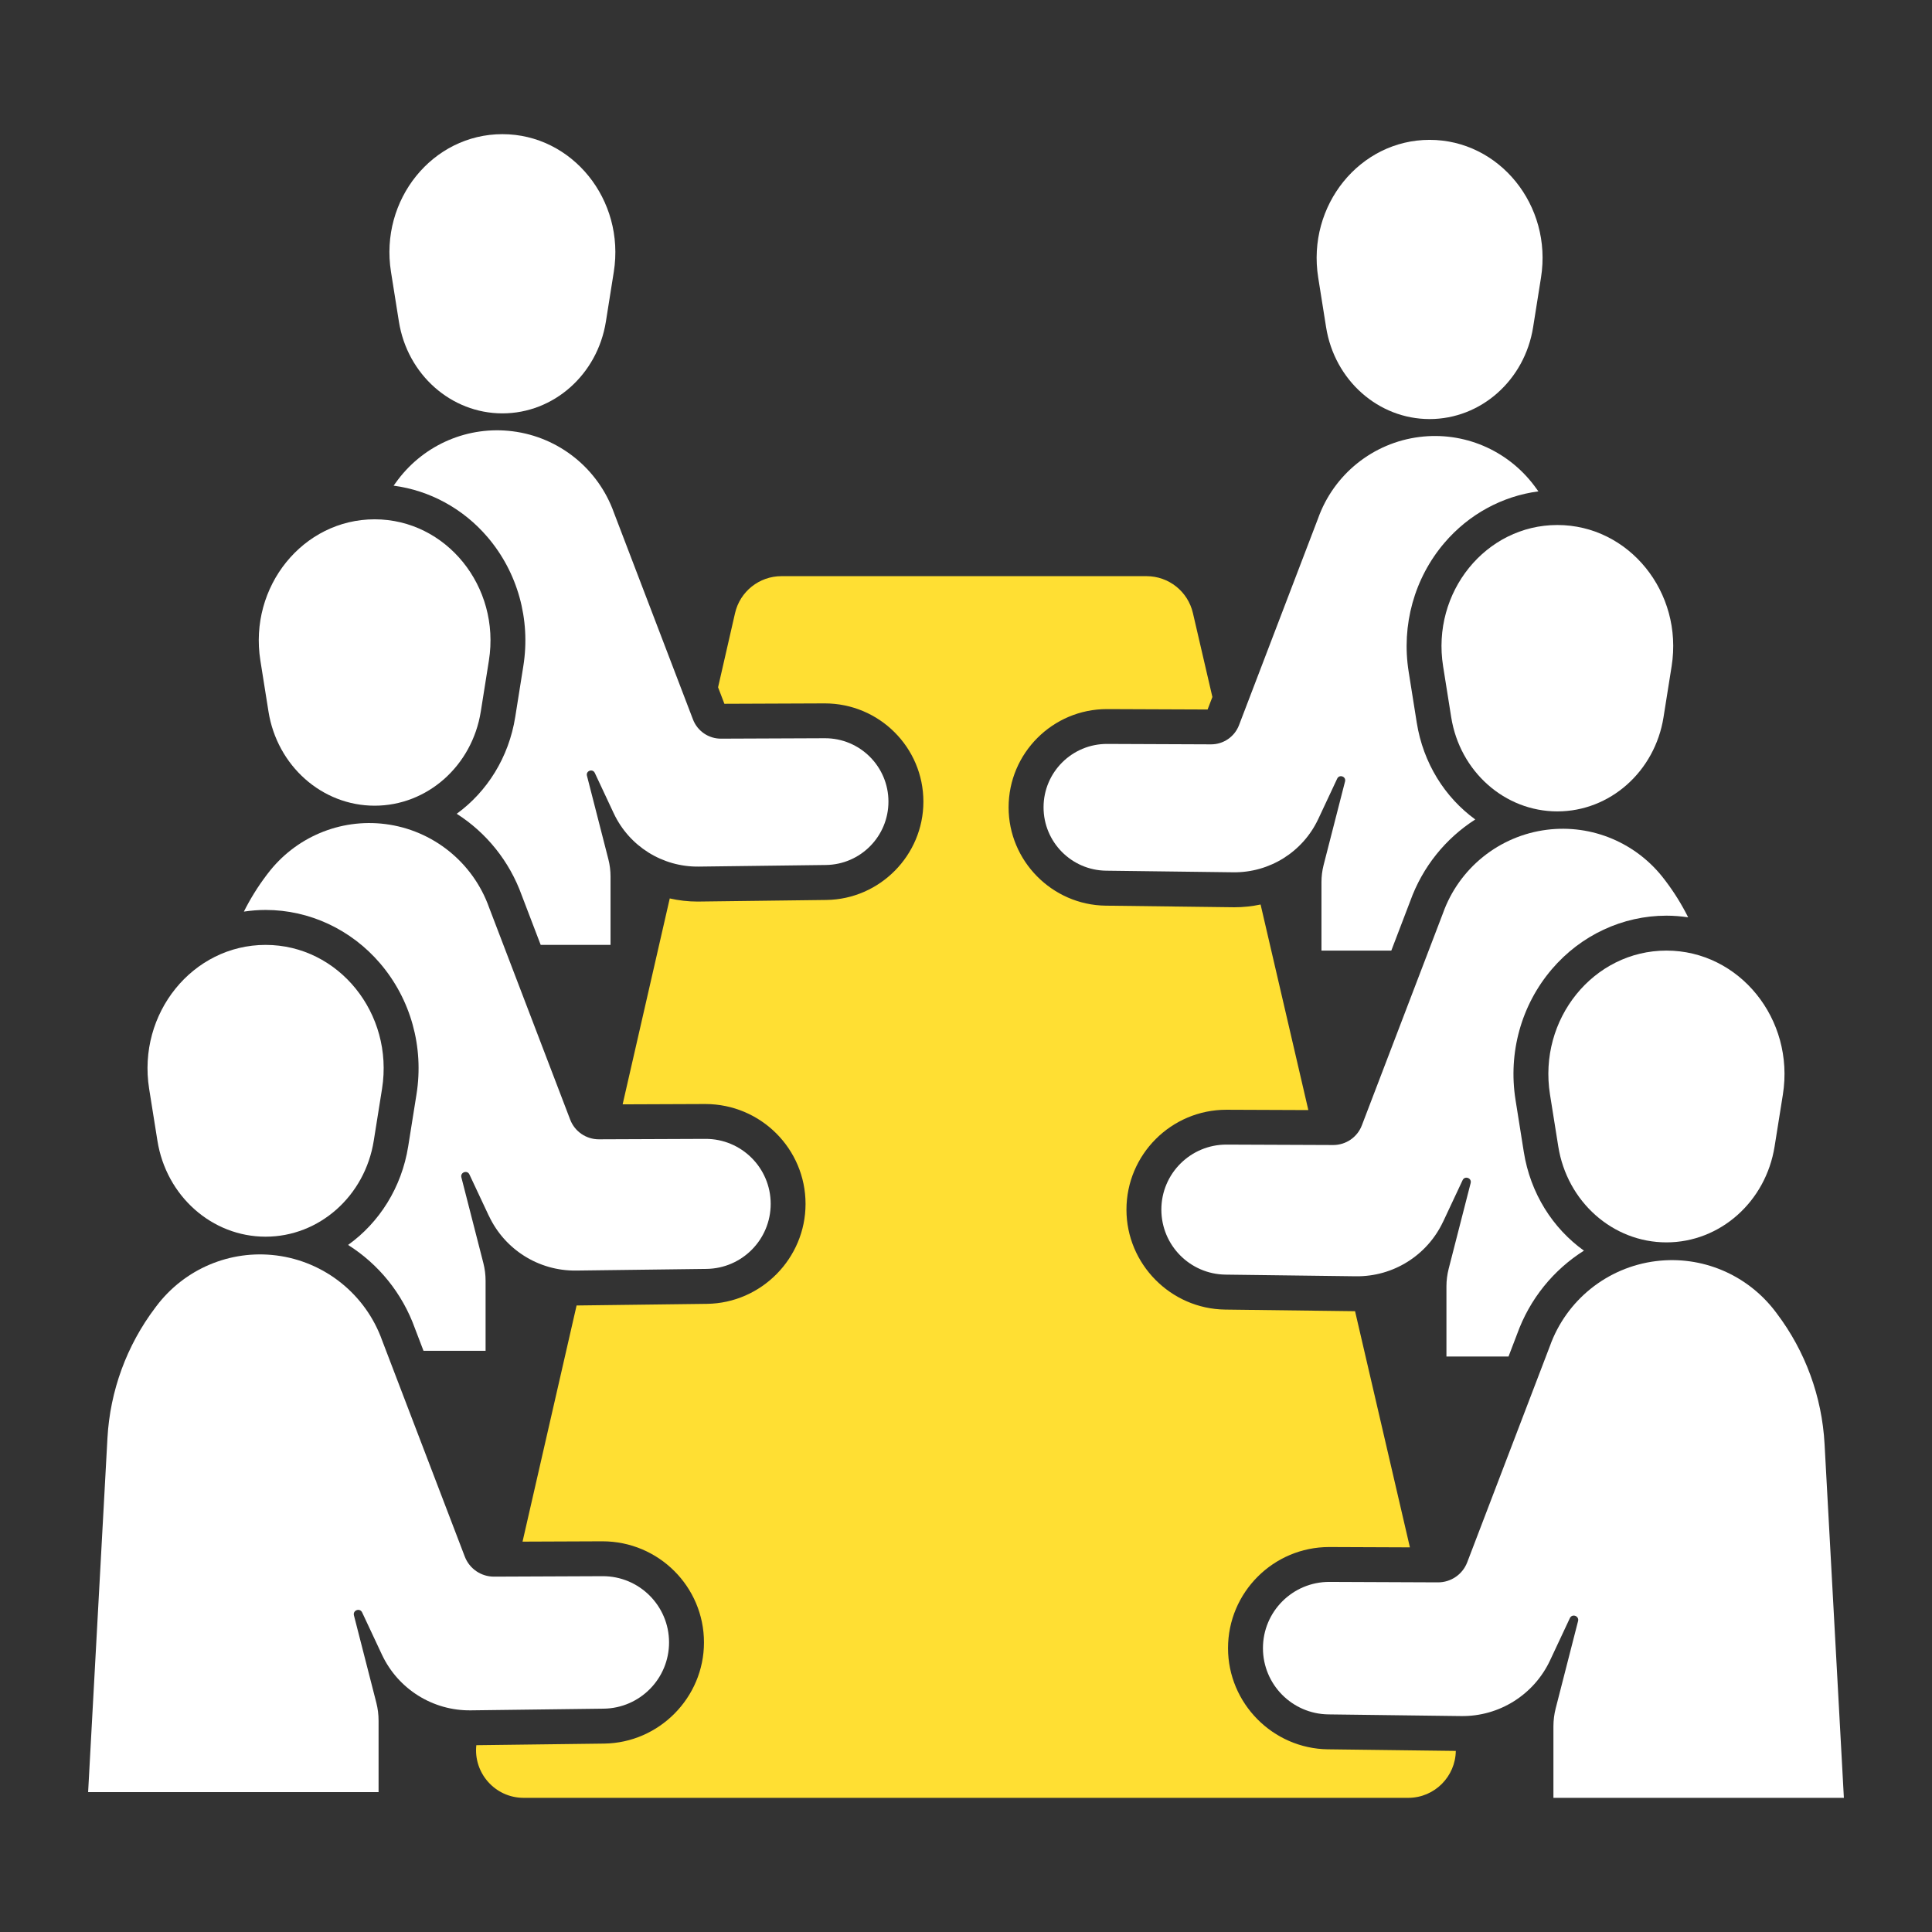<svg xmlns="http://www.w3.org/2000/svg" id="Layer_1" viewBox="0 0 77 77"><rect x="0" y="0" width="77" height="77" fill="#333333" stroke="none"/><path d="M73.488,71.653l-.77-14.104c-.103-1.887-.767-3.7-1.908-5.207l-.045-.06c-1.123-1.485-2.94-2.25-4.773-2.019-.001,0-.001 0-.001 0-1.935.244-3.568,1.556-4.223,3.393l-3.292,8.61c-.185.483-.649.801-1.166.799l-4.324-.018c-1.462-.006-2.651,1.178-2.651,2.64h0c0,1.445,1.162,2.622,2.607,2.64l5.295.067c1.513.019,2.897-.848,3.54-2.218l.79-1.685c.09-.192.379-.088.327.117l-.892,3.48c-.06.234-.09.474-.09.716v2.849h11.576Z" fill="#fff"></path><path d="M70.727,45.691c-.351,2.206-2.175,3.824-4.311,3.824h0c-2.136,0-3.96-1.617-4.311-3.824l-.33-2.07c-.478-3.002,1.733-5.735,4.641-5.735h0c2.907,0,5.118,2.733,4.641,5.735l-.33,2.07Z" fill="#fff"></path><path d="M66.3,28.585c-.345,2.165-2.134,3.753-4.231,3.753h0c-2.097,0-3.886-1.587-4.231-3.753l-.323-2.032c-.469-2.947,1.701-5.629,4.554-5.629h0c2.853,0,5.023,2.682,4.554,5.629l-.323,2.032Z" fill="#fff"></path><path d="M61.102,13.043c-.336,2.111-2.081,3.659-4.125,3.659h0c-2.044,0-3.789-1.547-4.125-3.659l-.315-1.981c-.457-2.873,1.659-5.488,4.44-5.488h0c2.782,0,4.898,2.615,4.44,5.488l-.315,1.981Z" fill="#fff"></path><path d="M57.516,48.69l.776-1.654c.088-.188.372-.086.321.115l-.876,3.416c-.059.23-.089.466-.089.702v2.796h2.474l.341-.892c.506-1.409,1.454-2.563,2.665-3.328-1.243-.892-2.135-2.284-2.397-3.936l-.329-2.07c-.3-1.884.228-3.784,1.449-5.214,1.156-1.354,2.82-2.131,4.565-2.131.292,0,.581.024.866.066-.254-.507-.554-.992-.9-1.449l-.045-.059c-1.103-1.457-2.886-2.208-4.684-1.982-.001,0-.001 0-.001 0-1.899.239-3.502,1.527-4.144,3.33l-3.231,8.451c-.181.474-.637.786-1.145.784l-4.244-.017c-1.435-.006-2.602,1.156-2.602,2.591,0,1.418,1.14,2.573,2.558,2.591l5.197.066c1.485.019,2.844-.833,3.474-2.177Z" fill="#fff"></path><path d="M52.538,32.645l.756-1.613c.086-.183.363-.084.313.112l-.854,3.33c-.057.224-.086.454-.086.685v2.726h2.784l.752-1.967c.494-1.375,1.415-2.504,2.594-3.258-1.209-.88-2.075-2.244-2.332-3.858l-.323-2.032c-.295-1.856.225-3.729,1.428-5.138.971-1.137,2.305-1.859,3.743-2.049-.043-.06-.085-.119-.13-.178l-.043-.058c-1.075-1.421-2.814-2.153-4.567-1.932h-.001c-1.852.233-3.415,1.489-4.041,3.247l-3.15,8.239c-.177.462-.621.767-1.116.765l-4.137-.017c-1.399-.006-2.537,1.127-2.537,2.526,0,1.383,1.112,2.509,2.494,2.526l5.067.064c1.448.018,2.772-.812,3.387-2.123Z" fill="#fff"></path><path d="M3.512,71.425l.77-14.104c.103-1.887.767-3.7,1.908-5.207l.045-.06c1.123-1.485,2.94-2.25,4.773-2.019.001,0,.001 0.0.001 0,1.935.244,3.568,1.556,4.223,3.393l3.292,8.61c.185.483.649.801,1.166.799l4.324-.018c1.462-.006,2.651,1.178,2.651,2.64h0c0,1.445-1.162,2.622-2.607,2.64l-5.295.067c-1.513.019-2.897-.848-3.54-2.218l-.79-1.685c-.09-.192-.379-.088-.327.117l.892,3.48c.06.234.09.474.09.716v2.849H3.512Z" fill="#fff"></path><path d="M6.274,45.464c.351,2.206,2.175,3.824,4.311,3.824h0c2.136,0,3.96-1.617,4.311-3.824l.33-2.07c.478-3.002-1.733-5.735-4.641-5.735h0c-2.907,0-5.118,2.733-4.641,5.735l.33,2.07Z" fill="#fff"></path><path d="M10.7,28.358c.345,2.165,2.134,3.753,4.231,3.753h0c2.097,0,3.886-1.587,4.231-3.753l.323-2.032c.469-2.947-1.701-5.629-4.554-5.629h0c-2.853,0-5.023,2.682-4.554,5.629l.323,2.032Z" fill="#fff"></path><path d="M15.898,12.816c.336,2.111,2.081,3.659,4.125,3.659h0c2.044,0,3.789-1.547,4.125-3.659l.315-1.981c.457-2.873-1.659-5.488-4.44-5.488h0c-2.782,0-4.898,2.615-4.44,5.488l.315,1.981Z" fill="#fff"></path><path d="M19.485,48.462l-.776-1.654c-.088-.188-.372-.086-.321.115l.876,3.416c.059.23.089.466.089.702v2.796h-2.474l-.341-.892c-.506-1.409-1.454-2.563-2.665-3.328,1.243-.892,2.135-2.284,2.397-3.936l.33-2.07c.3-1.884-.228-3.784-1.449-5.214-1.156-1.354-2.82-2.131-4.565-2.131-.292,0-.581.024-.866.066.254-.507.554-.992.9-1.449l.045-.059c1.103-1.457,2.886-2.208,4.684-1.982.001,0,.001 0.0.001 0,1.899.239,3.502,1.527,4.144,3.33l3.231,8.451c.181.474.637.786,1.145.784l4.244-.017c1.435-.006,2.602,1.156,2.602,2.591,0,1.418-1.14,2.573-2.558,2.591l-5.197.066c-1.485.019-2.844-.833-3.474-2.177Z" fill="#fff"></path><path d="M24.462,32.418l-.756-1.613c-.086-.183-.363-.084-.313.112l.854,3.33c.057.224.086.454.086.685v2.726h-2.784l-.752-1.967c-.494-1.375-1.415-2.504-2.594-3.258,1.209-.88,2.075-2.244,2.332-3.858l.323-2.032c.295-1.856-.225-3.729-1.428-5.138-.971-1.137-2.305-1.859-3.743-2.049.043-.06.085-.119.13-.178l.043-.058c1.075-1.421,2.814-2.153,4.567-1.932.001,0,.001 0.0.001 0,1.852.233,3.415,1.489,4.041,3.247l3.15,8.239c.177.462.621.767,1.116.765l4.137-.017c1.399-.006,2.537,1.127,2.537,2.526,0,1.383-1.112,2.509-2.494,2.526l-5.067.064c-1.448.018-2.772-.812-3.387-2.123Z" fill="#fff"></path><path d="M52.924,69.719c-2.195-.028-3.981-1.836-3.981-4.031,0-2.223,1.808-4.031,4.031-4.031l3.218.013-2.186-9.412c-.664-.008-5.179-.065-5.179-.065-2.168-.028-3.932-1.814-3.932-3.982,0-2.196,1.786-3.982,3.982-3.982l3.267.013-1.903-8.193c-.34.072-.689.11-1.044.11-0,0-5.131-.064-5.131-.064-2.133-.027-3.868-1.784-3.868-3.917,0-2.16,1.757-3.917,3.917-3.917l4.014.016.191-.498-.777-3.348c-.2-.859-.965-1.468-1.847-1.468h-14.552c-.884,0-1.651.611-1.849,1.474l-.676,2.955.252.658,3.998-.016c2.176,0,3.933,1.757,3.933,3.917,0,2.133-1.735,3.89-3.868,3.917l-5.131.064c-.378,0-.75-.043-1.11-.125l-1.878,8.207,3.292-.013c2.212,0,3.998,1.786,3.998,3.982,0,2.168-1.764,3.955-3.932,3.982l-5.193.065-2.154,9.412,3.183-.013c2.239,0,4.048,1.808,4.048,4.031,0,2.195-1.786,4.003-3.98,4.031l-5.093.064c-.12,1.103.744,2.098,1.886,2.098h35.254c1.063,0,1.885-.862,1.897-1.87l-5.096-.064Z" fill="#ffdf33"></path></svg>